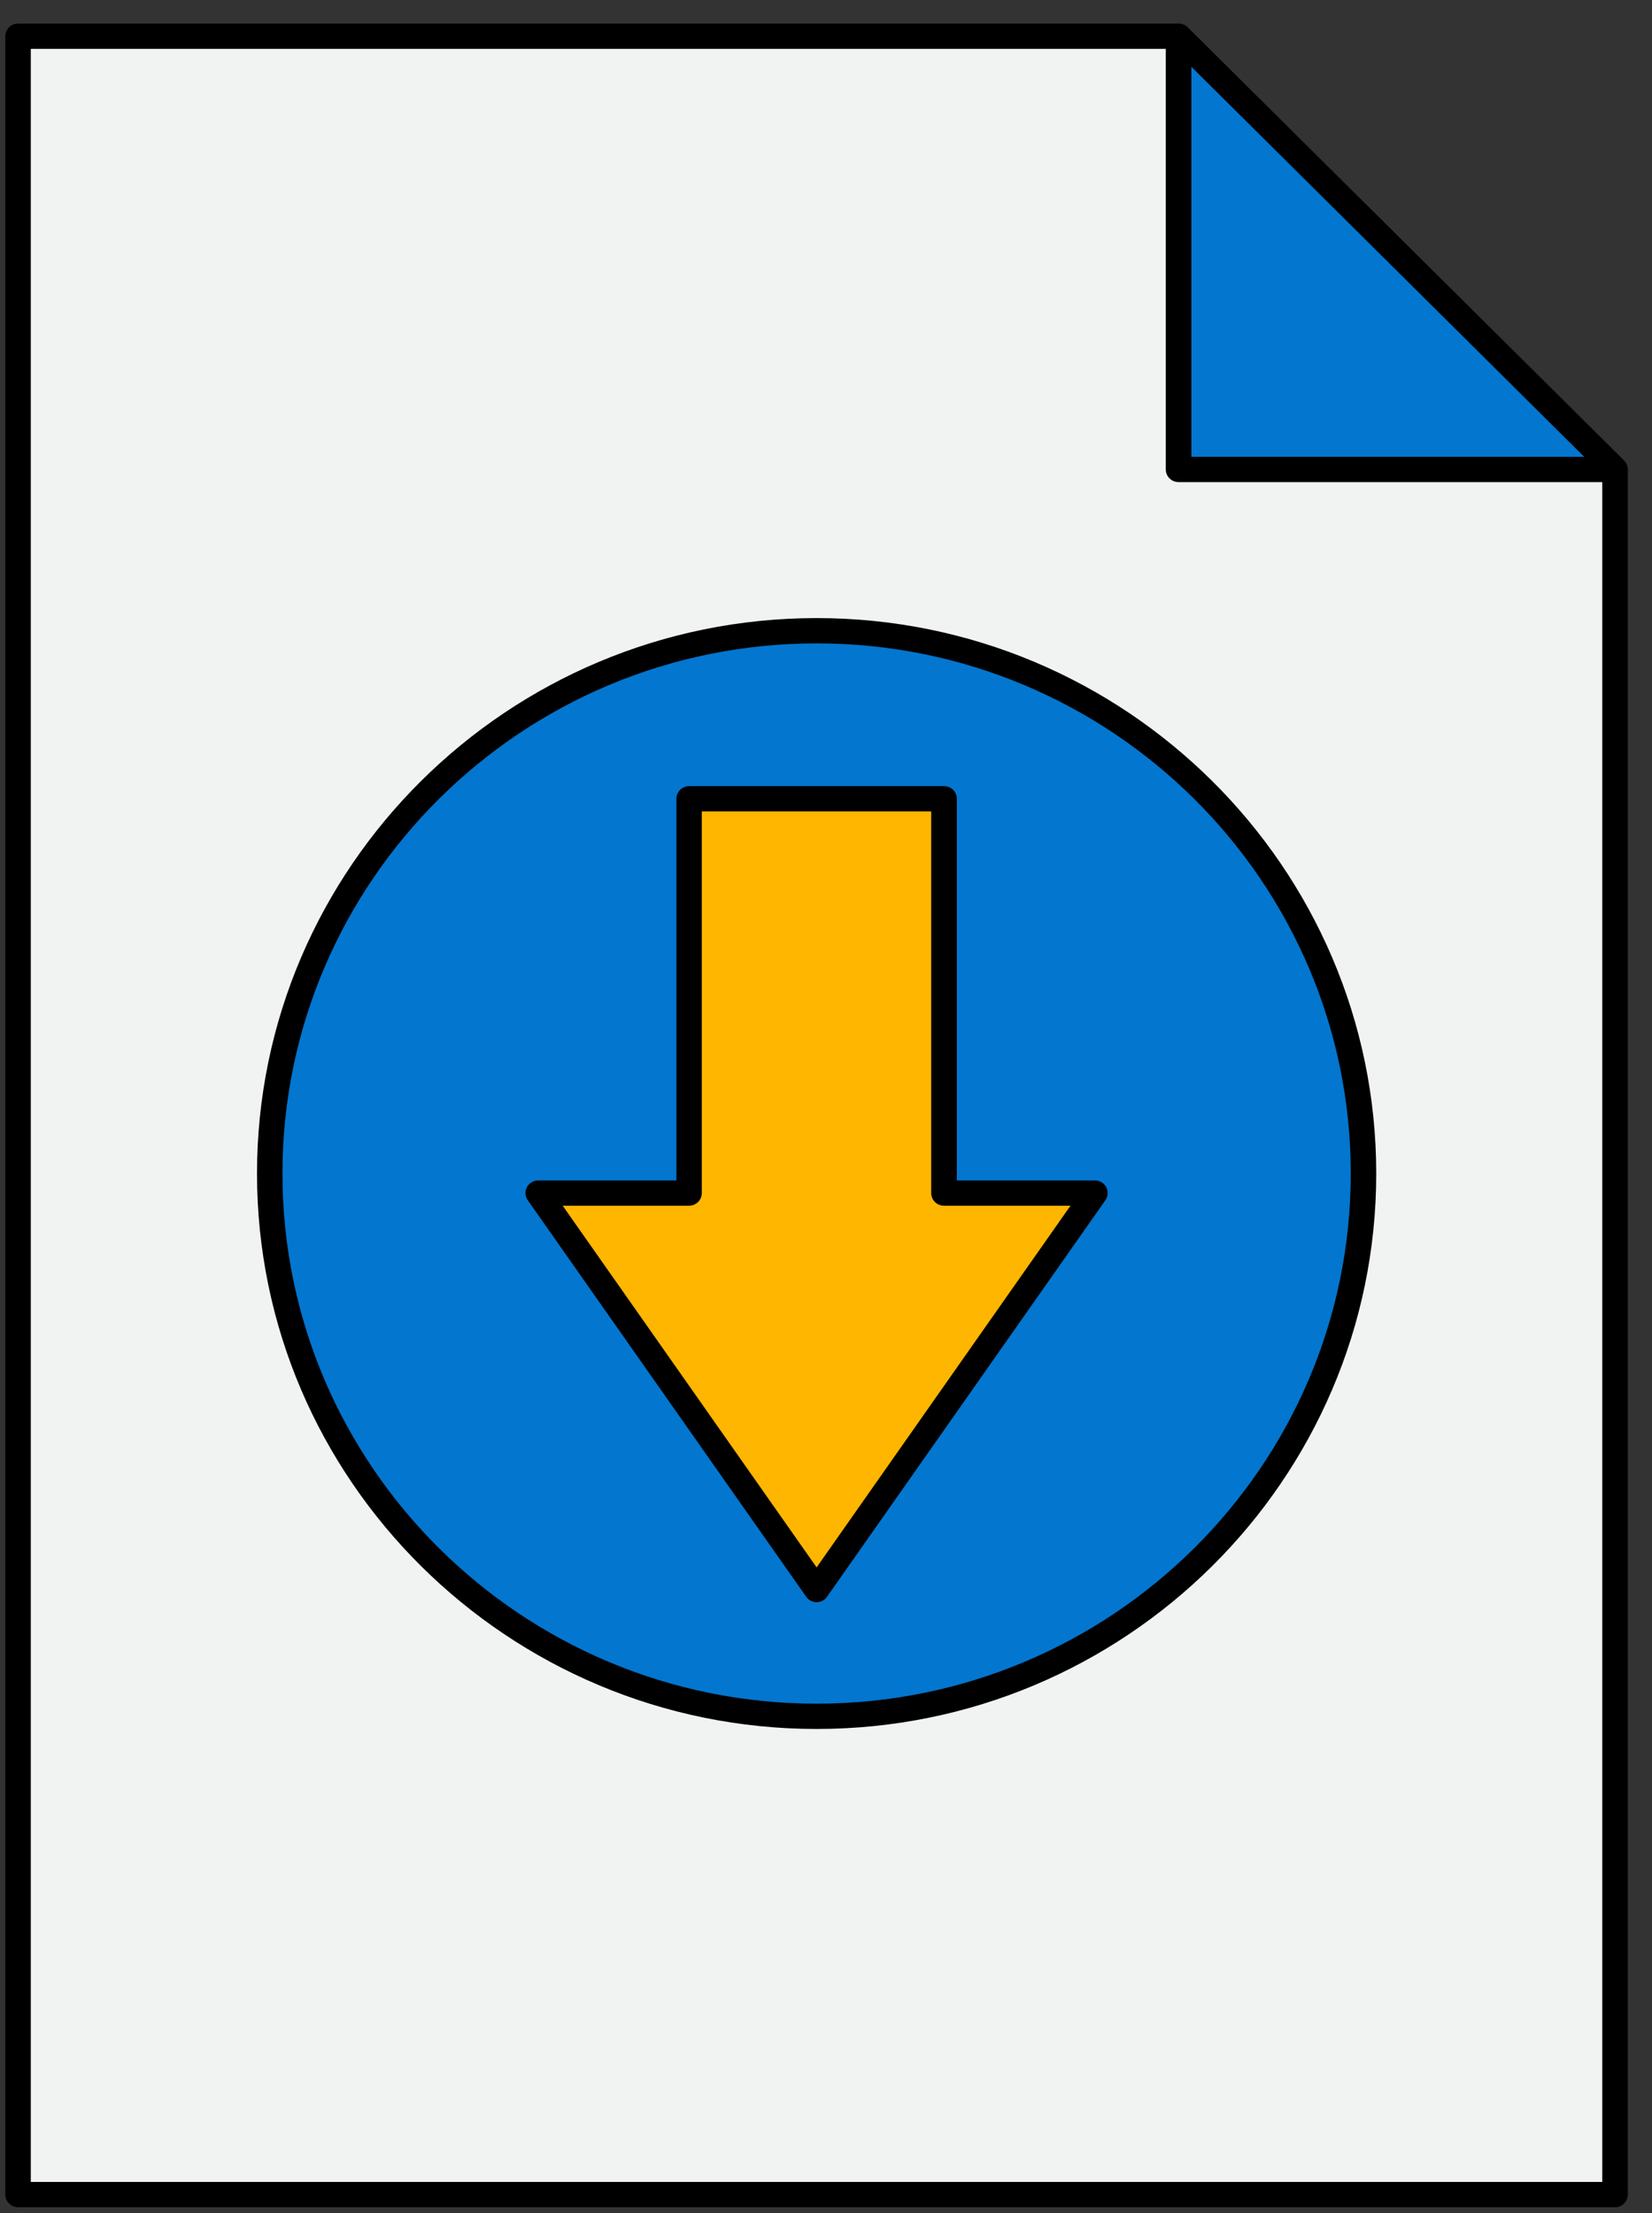 <svg width="56" height="75" viewBox="0 0 56 75" fill="none" xmlns="http://www.w3.org/2000/svg">
<rect x="0" y="0" width="56" height="75" fill="#333333" stroke="none"/>
<g clip-path="url(#clip0_1074_272)">
<path d="M39.951 1.229H0.614V74.372H54.747V15.909L39.951 1.229Z" fill="#F1F2F2"/>
<path d="M54.747 74.799H0.613C0.374 74.799 0.18 74.606 0.18 74.369V1.229C0.18 0.991 0.374 0.799 0.613 0.799H39.951C40.065 0.799 40.177 0.844 40.257 0.925L55.053 15.608C55.133 15.687 55.18 15.798 55.18 15.912V74.372C55.18 74.609 54.986 74.802 54.747 74.802V74.799ZM1.044 73.942H54.314V16.088L39.773 1.656H1.044V73.942Z" fill="black"/>
<path d="M39.951 15.909H54.747L39.951 1.229V15.909Z" fill="#0376CF"/>
<path d="M54.747 16.338H39.951C39.712 16.338 39.518 16.146 39.518 15.909V1.228C39.518 1.054 39.624 0.899 39.784 0.833C39.943 0.77 40.132 0.804 40.254 0.925L55.05 15.608C55.172 15.729 55.21 15.916 55.143 16.075C55.077 16.235 54.917 16.338 54.745 16.338H54.747ZM40.382 15.482H53.703L40.384 2.262V15.479L40.382 15.482Z" fill="black"/>
<path d="M46.219 39.77C46.219 49.927 37.919 58.165 27.679 58.165C17.439 58.165 9.139 49.93 9.139 39.77C9.139 29.611 17.439 21.376 27.679 21.376C37.919 21.376 46.219 29.611 46.219 39.77Z" fill="#0376CF"/>
<path d="M27.682 58.592C17.222 58.592 8.712 50.149 8.712 39.77C8.712 29.392 17.222 20.946 27.682 20.946C38.142 20.946 46.652 29.392 46.652 39.77C46.652 50.149 38.142 58.592 27.682 58.592ZM27.682 21.803C17.697 21.803 9.575 29.861 9.575 39.77C9.575 49.679 17.697 57.735 27.682 57.735C37.666 57.735 45.788 49.677 45.788 39.77C45.788 29.864 37.666 21.803 27.682 21.803Z" fill="black"/>
<path d="M32.002 40.43V27.07H23.362V40.43H18.245L27.682 53.866L37.116 40.43H32.002Z" fill="#FFB600"/>
<path d="M27.682 54.296C27.541 54.296 27.408 54.227 27.328 54.111L17.891 40.675C17.798 40.543 17.788 40.372 17.862 40.232C17.936 40.09 18.085 40.003 18.245 40.003H22.929V27.07C22.929 26.833 23.123 26.641 23.362 26.641H32.002C32.241 26.641 32.435 26.833 32.435 27.07V40.003H37.116C37.279 40.003 37.425 40.093 37.499 40.232C37.573 40.375 37.563 40.543 37.47 40.675L28.035 54.111C27.956 54.227 27.823 54.296 27.682 54.296ZM19.074 40.86L27.682 53.117L36.288 40.86H31.999C31.76 40.86 31.566 40.667 31.566 40.43V27.497H23.79V40.43C23.79 40.667 23.596 40.86 23.357 40.86H19.068H19.074Z" fill="black"/>
</g>
<defs>
<clipPath id="clip0_1074_272">
<rect width="55" height="74" fill="white" transform="translate(0.18 0.799)"/>
</clipPath>
</defs>
</svg>
